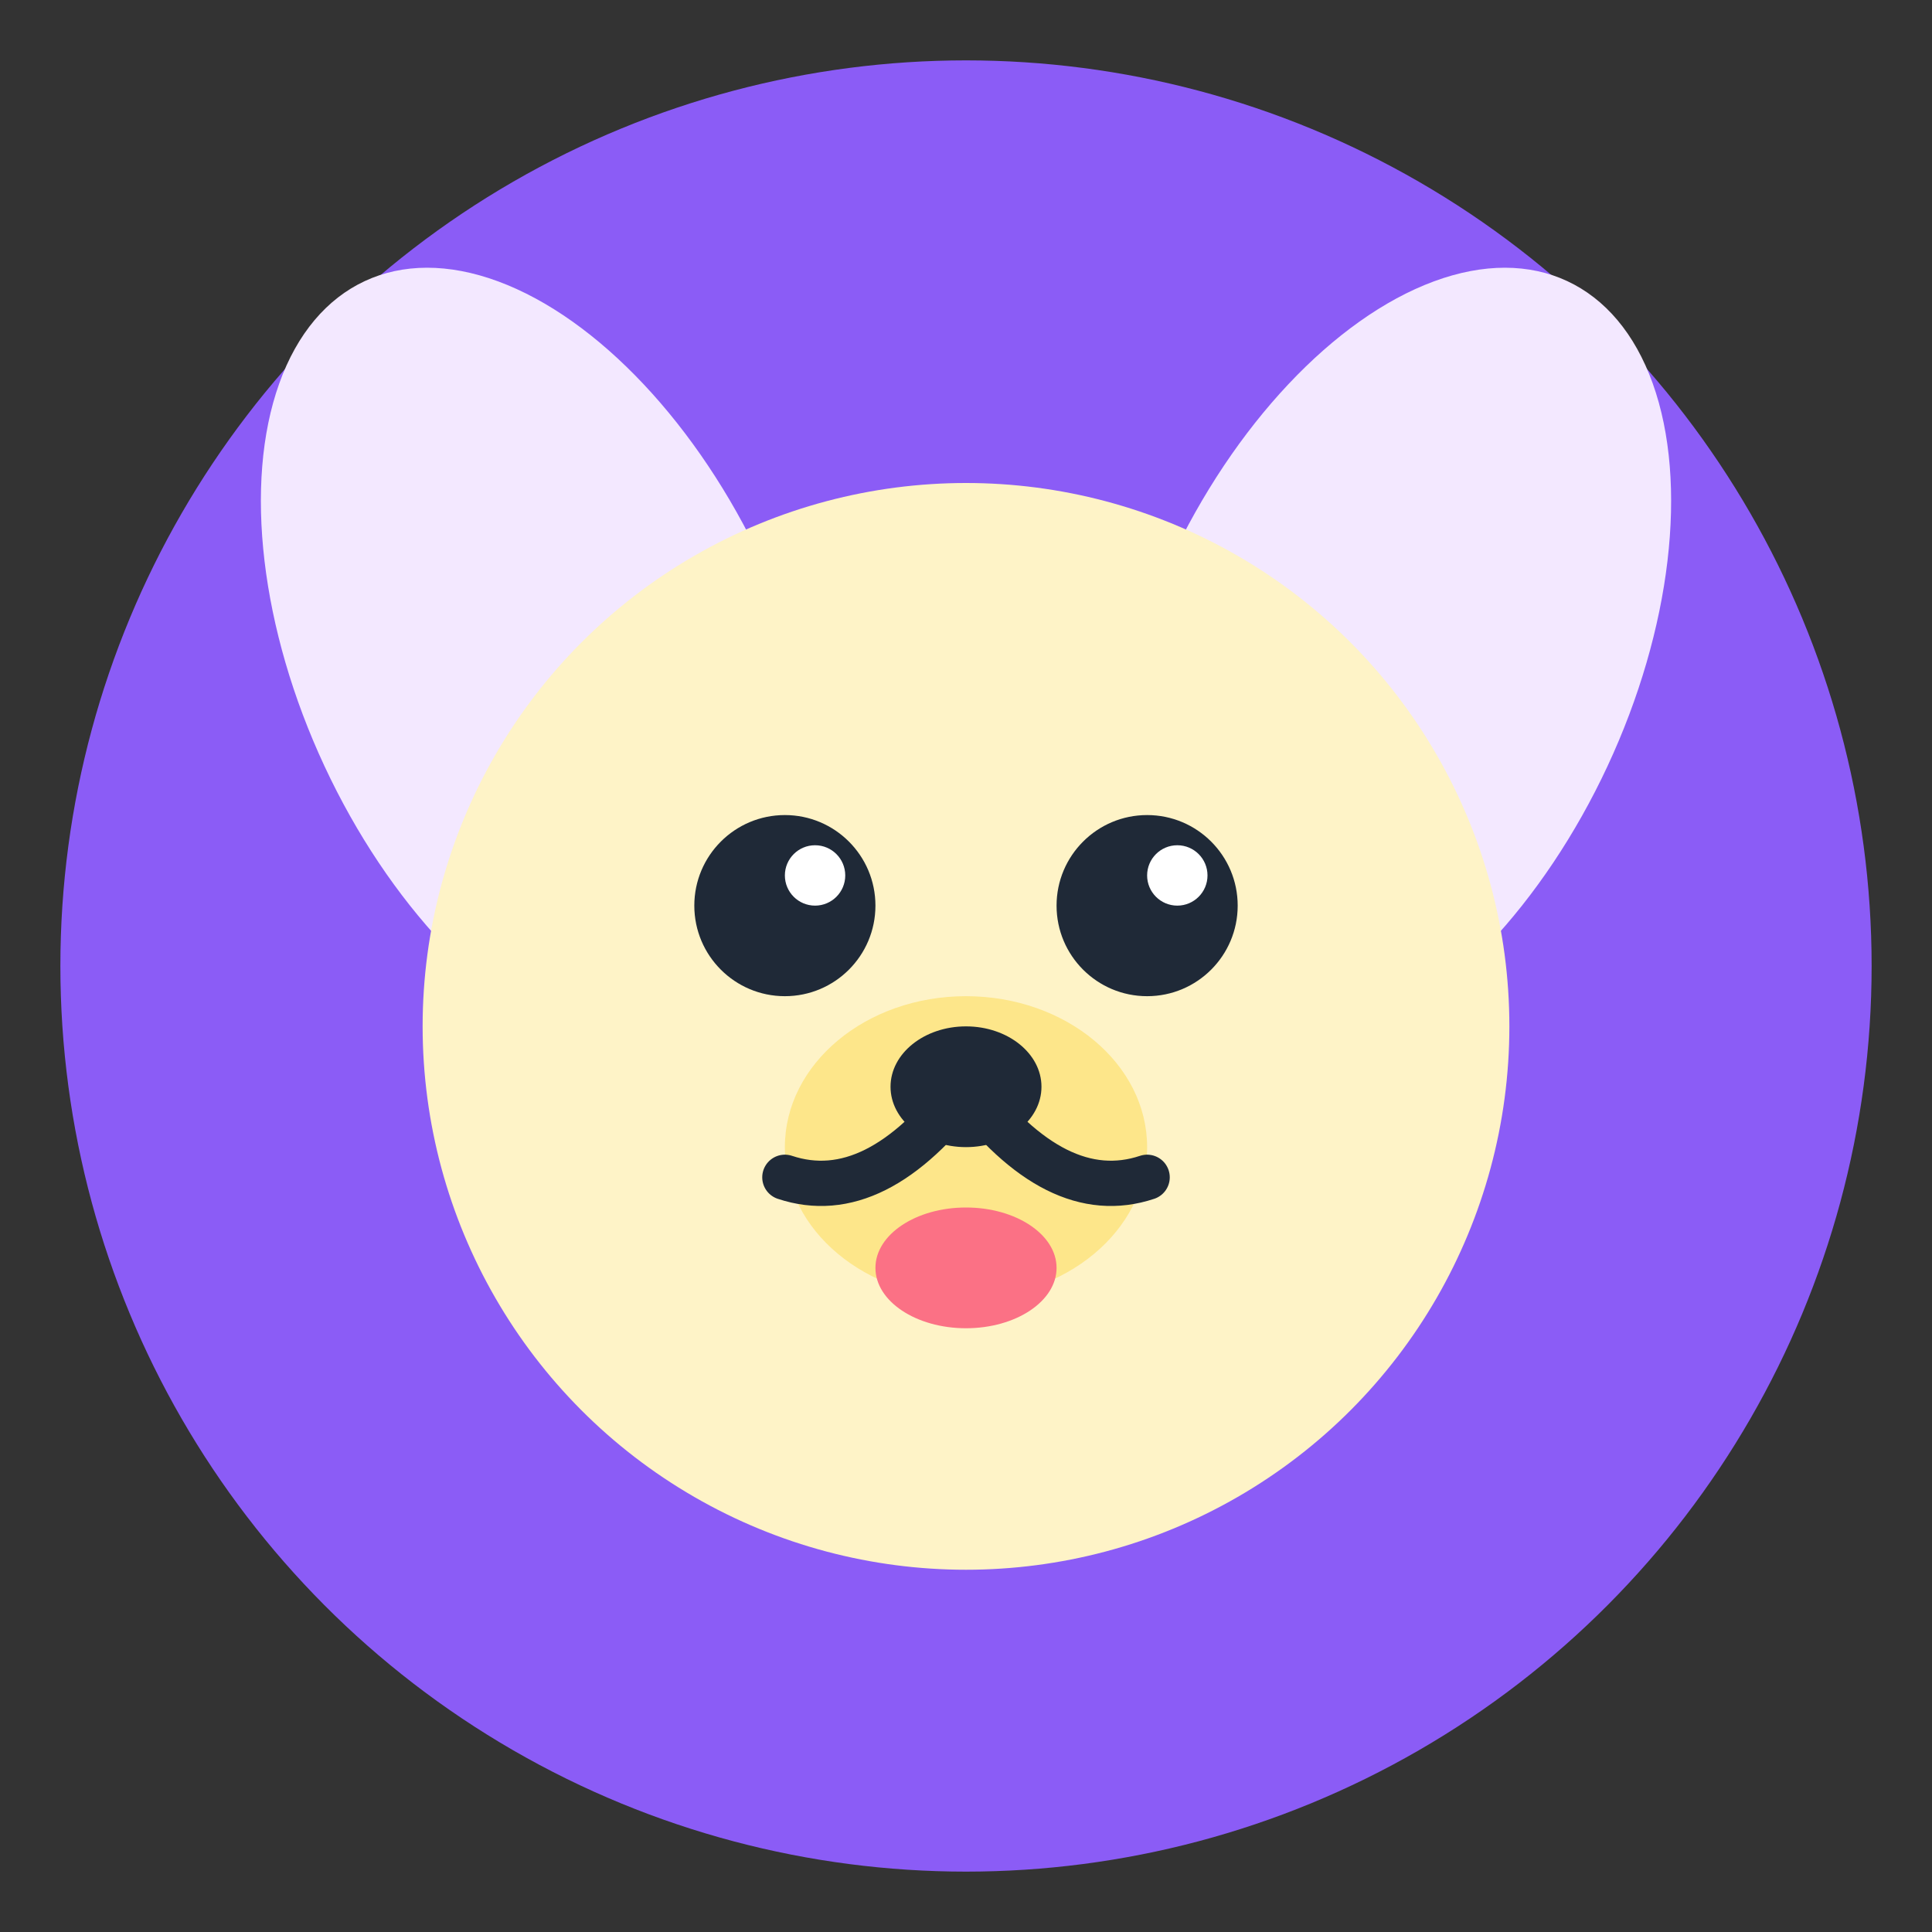 <svg xmlns="http://www.w3.org/2000/svg" viewBox="0 0 64 64" fill="none">
  <rect x="0" y="0" width="64" height="64" fill="#333333" stroke="none"/>
  <!-- Dog face background -->
  <circle cx="32" cy="32" r="30" fill="#8b5cf6"/>

  <!-- Dog ears -->
  <ellipse cx="18" cy="22" rx="8" ry="14" fill="#f3e8ff" transform="rotate(-25 18 22)"/>
  <ellipse cx="46" cy="22" rx="8" ry="14" fill="#f3e8ff" transform="rotate(25 46 22)"/>

  <!-- Dog head -->
  <circle cx="32" cy="34" r="18" fill="#fef3c7"/>

  <!-- Dog eyes -->
  <circle cx="26" cy="30" r="3" fill="#1f2937"/>
  <circle cx="38" cy="30" r="3" fill="#1f2937"/>

  <!-- Eye shine -->
  <circle cx="27" cy="29" r="1" fill="#ffffff"/>
  <circle cx="39" cy="29" r="1" fill="#ffffff"/>

  <!-- Dog snout -->
  <ellipse cx="32" cy="38" rx="6" ry="5" fill="#fde68a"/>

  <!-- Dog nose -->
  <ellipse cx="32" cy="36" rx="2.5" ry="2" fill="#1f2937"/>

  <!-- Dog mouth -->
  <path d="M 32 36 Q 29 40 26 39" stroke="#1f2937" stroke-width="1.5" fill="none" stroke-linecap="round"/>
  <path d="M 32 36 Q 35 40 38 39" stroke="#1f2937" stroke-width="1.5" fill="none" stroke-linecap="round"/>

  <!-- Tongue -->
  <ellipse cx="32" cy="42" rx="3" ry="2" fill="#fb7185"/>
</svg>
